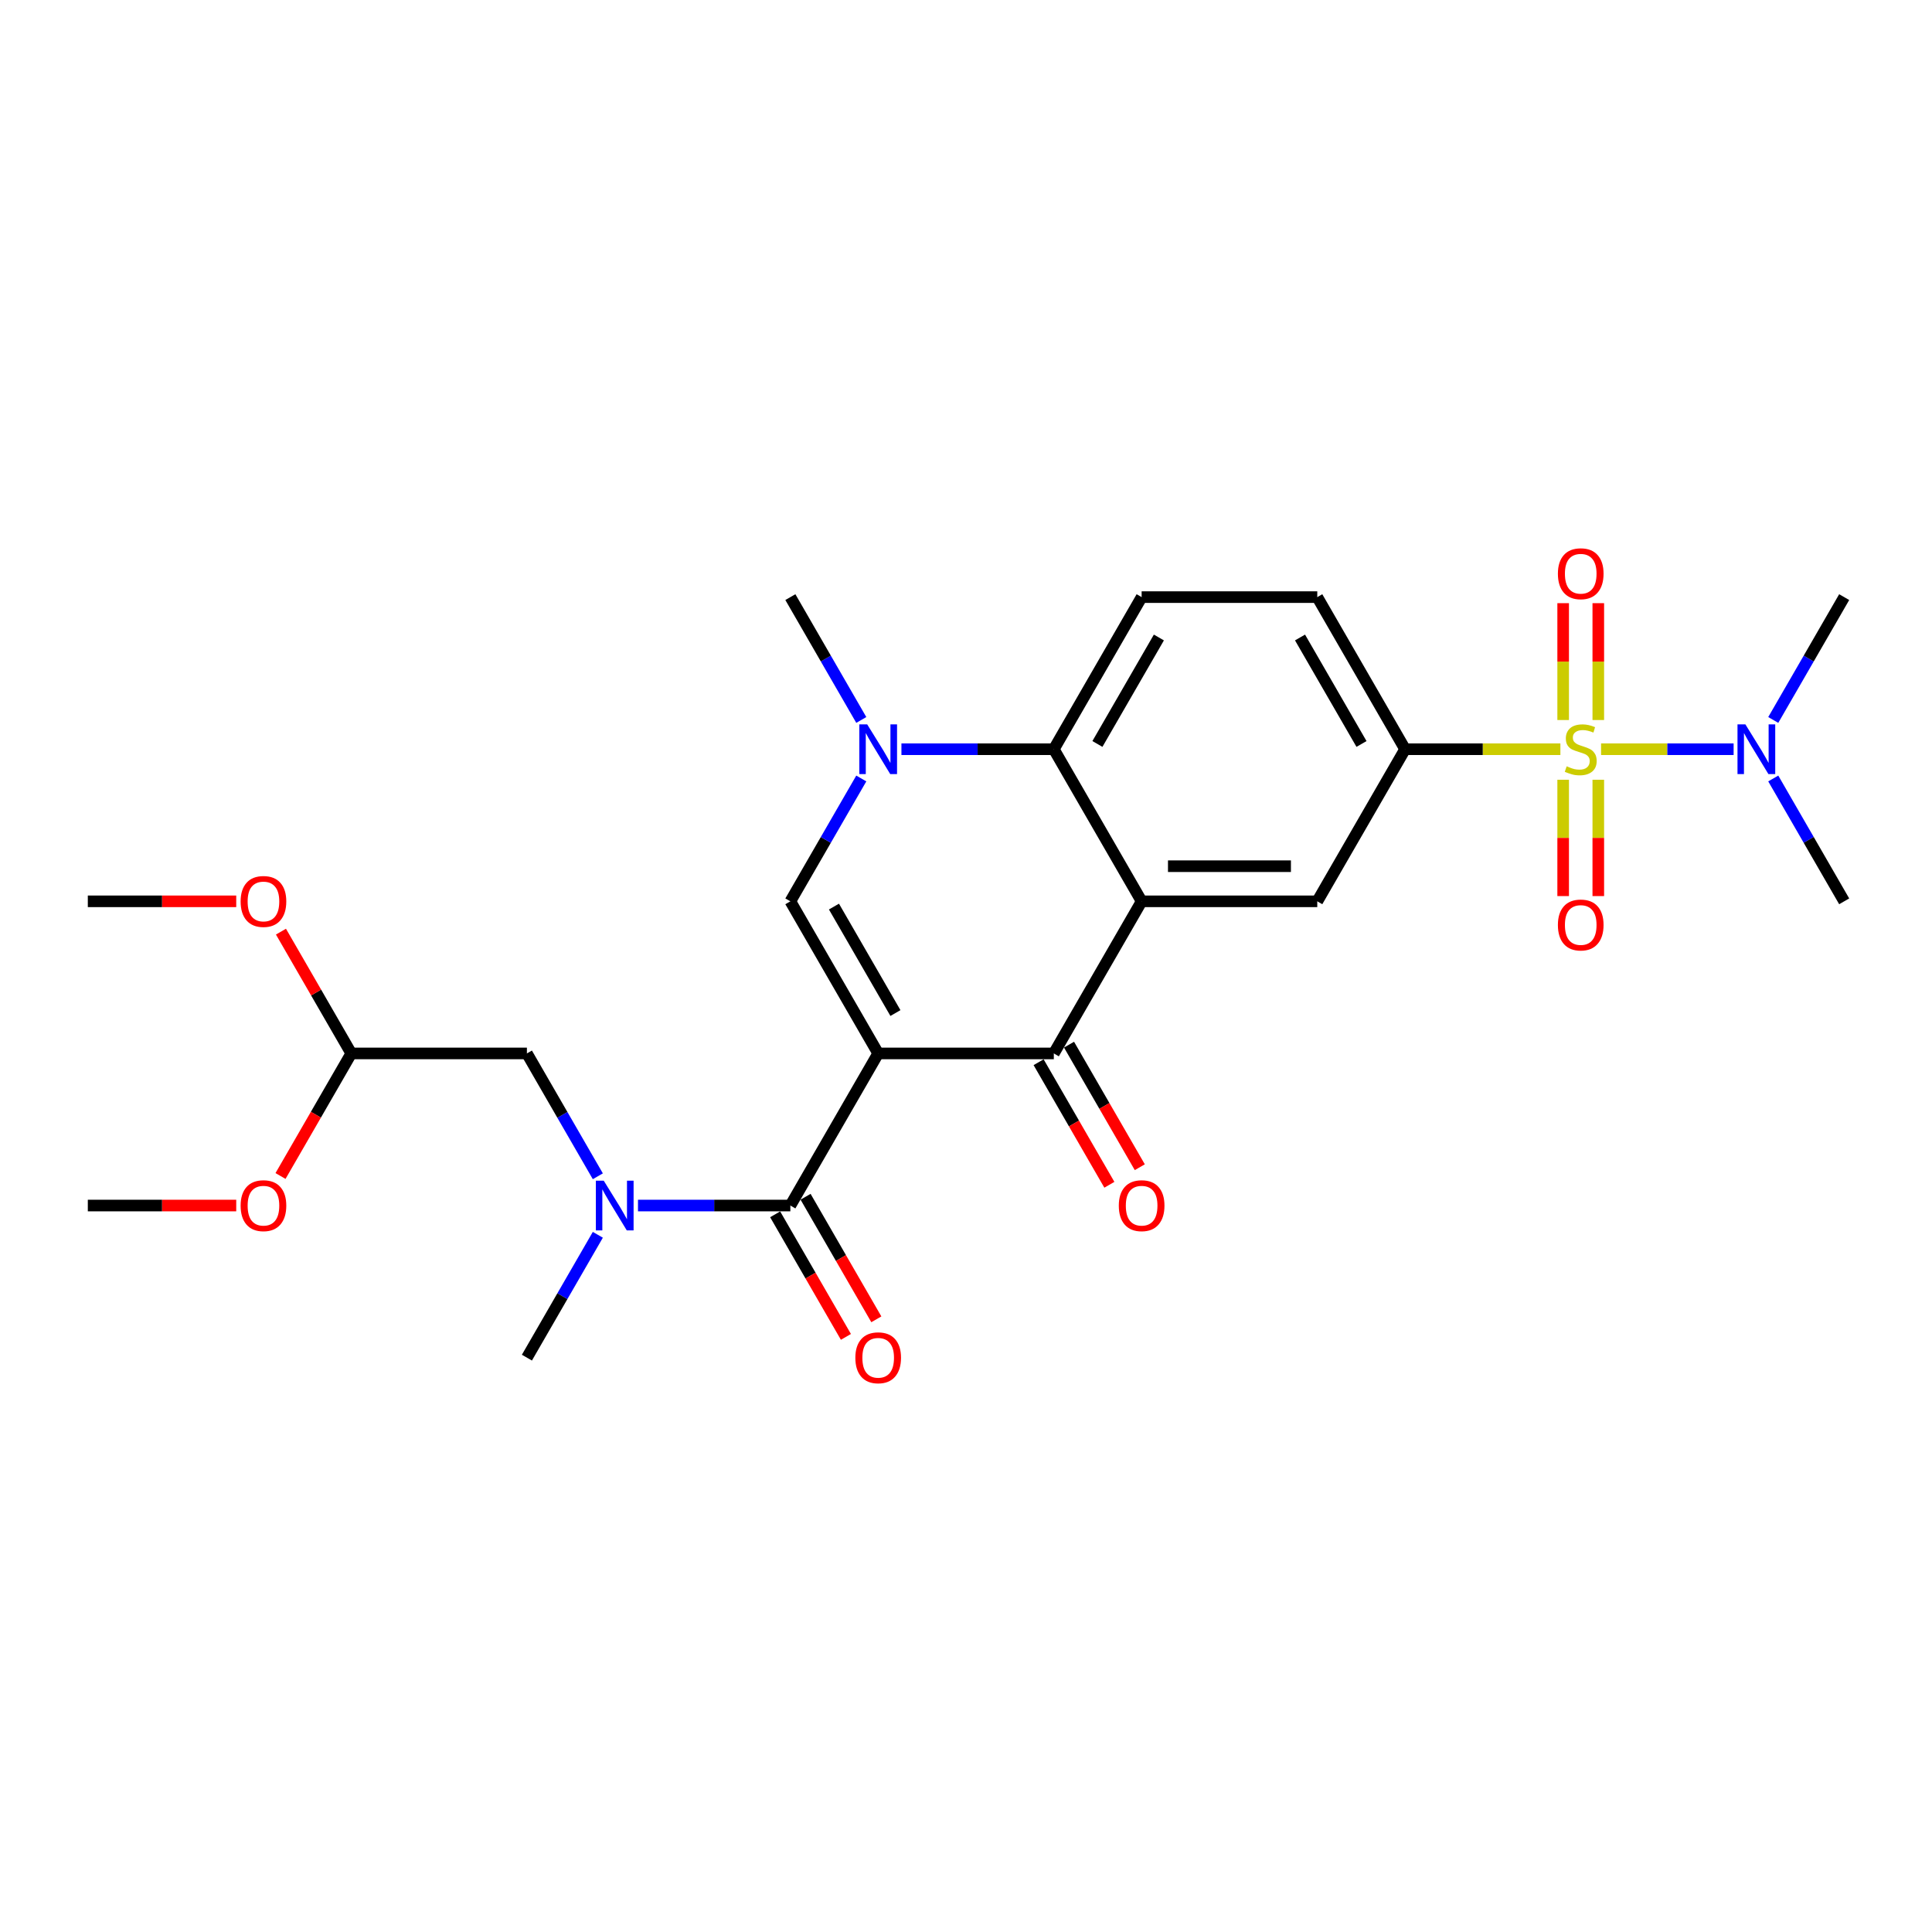 <?xml version='1.0' encoding='iso-8859-1'?>
<svg version='1.1' baseProfile='full'
              xmlns='http://www.w3.org/2000/svg'
                      xmlns:rdkit='http://www.rdkit.org/xml'
                      xmlns:xlink='http://www.w3.org/1999/xlink'
                  xml:space='preserve'
width='1000px' height='1000px' viewBox='0 0 1000 1000'>
<!-- END OF HEADER -->
<rect style='opacity:1.0;fill:#FFFFFF;stroke:none' width='1000' height='1000' x='0' y='0'> </rect>
<path class='bond-2' d='M 454.545,545.255 L 545.455,545.255' style='fill:none;fill-rule:evenodd;stroke:#000000;stroke-width:6px;stroke-linecap:butt;stroke-linejoin:miter;stroke-opacity:1' />
<path class='bond-3' d='M 454.545,545.255 L 409.091,466.525' style='fill:none;fill-rule:evenodd;stroke:#000000;stroke-width:6px;stroke-linecap:butt;stroke-linejoin:miter;stroke-opacity:1' />
<path class='bond-3' d='M 463.473,524.354 L 431.655,469.243' style='fill:none;fill-rule:evenodd;stroke:#000000;stroke-width:6px;stroke-linecap:butt;stroke-linejoin:miter;stroke-opacity:1' />
<path class='bond-4' d='M 454.545,545.255 L 409.091,623.984' style='fill:none;fill-rule:evenodd;stroke:#000000;stroke-width:6px;stroke-linecap:butt;stroke-linejoin:miter;stroke-opacity:1' />
<path class='bond-0' d='M 807.655,387.795 L 767.464,387.795' style='fill:none;fill-rule:evenodd;stroke:#CCCC00;stroke-width:6px;stroke-linecap:butt;stroke-linejoin:miter;stroke-opacity:1' />
<path class='bond-0' d='M 767.464,387.795 L 727.273,387.795' style='fill:none;fill-rule:evenodd;stroke:#000000;stroke-width:6px;stroke-linecap:butt;stroke-linejoin:miter;stroke-opacity:1' />
<path class='bond-10' d='M 828.709,387.795 L 863.013,387.795' style='fill:none;fill-rule:evenodd;stroke:#CCCC00;stroke-width:6px;stroke-linecap:butt;stroke-linejoin:miter;stroke-opacity:1' />
<path class='bond-10' d='M 863.013,387.795 L 897.318,387.795' style='fill:none;fill-rule:evenodd;stroke:#0000FF;stroke-width:6px;stroke-linecap:butt;stroke-linejoin:miter;stroke-opacity:1' />
<path class='bond-11' d='M 809.091,403.595 L 809.091,433.702' style='fill:none;fill-rule:evenodd;stroke:#CCCC00;stroke-width:6px;stroke-linecap:butt;stroke-linejoin:miter;stroke-opacity:1' />
<path class='bond-11' d='M 809.091,433.702 L 809.091,463.809' style='fill:none;fill-rule:evenodd;stroke:#FF0000;stroke-width:6px;stroke-linecap:butt;stroke-linejoin:miter;stroke-opacity:1' />
<path class='bond-11' d='M 827.273,403.595 L 827.273,433.702' style='fill:none;fill-rule:evenodd;stroke:#CCCC00;stroke-width:6px;stroke-linecap:butt;stroke-linejoin:miter;stroke-opacity:1' />
<path class='bond-11' d='M 827.273,433.702 L 827.273,463.809' style='fill:none;fill-rule:evenodd;stroke:#FF0000;stroke-width:6px;stroke-linecap:butt;stroke-linejoin:miter;stroke-opacity:1' />
<path class='bond-12' d='M 827.273,372.686 L 827.273,342.443' style='fill:none;fill-rule:evenodd;stroke:#CCCC00;stroke-width:6px;stroke-linecap:butt;stroke-linejoin:miter;stroke-opacity:1' />
<path class='bond-12' d='M 827.273,342.443 L 827.273,312.199' style='fill:none;fill-rule:evenodd;stroke:#FF0000;stroke-width:6px;stroke-linecap:butt;stroke-linejoin:miter;stroke-opacity:1' />
<path class='bond-12' d='M 809.091,372.686 L 809.091,342.443' style='fill:none;fill-rule:evenodd;stroke:#CCCC00;stroke-width:6px;stroke-linecap:butt;stroke-linejoin:miter;stroke-opacity:1' />
<path class='bond-12' d='M 809.091,342.443 L 809.091,312.199' style='fill:none;fill-rule:evenodd;stroke:#FF0000;stroke-width:6px;stroke-linecap:butt;stroke-linejoin:miter;stroke-opacity:1' />
<path class='bond-1' d='M 590.909,466.525 L 545.455,545.255' style='fill:none;fill-rule:evenodd;stroke:#000000;stroke-width:6px;stroke-linecap:butt;stroke-linejoin:miter;stroke-opacity:1' />
<path class='bond-8' d='M 590.909,466.525 L 681.818,466.525' style='fill:none;fill-rule:evenodd;stroke:#000000;stroke-width:6px;stroke-linecap:butt;stroke-linejoin:miter;stroke-opacity:1' />
<path class='bond-8' d='M 604.545,448.343 L 668.182,448.343' style='fill:none;fill-rule:evenodd;stroke:#000000;stroke-width:6px;stroke-linecap:butt;stroke-linejoin:miter;stroke-opacity:1' />
<path class='bond-27' d='M 590.909,466.525 L 545.455,387.795' style='fill:none;fill-rule:evenodd;stroke:#000000;stroke-width:6px;stroke-linecap:butt;stroke-linejoin:miter;stroke-opacity:1' />
<path class='bond-14' d='M 537.582,549.8 L 555.895,581.519' style='fill:none;fill-rule:evenodd;stroke:#000000;stroke-width:6px;stroke-linecap:butt;stroke-linejoin:miter;stroke-opacity:1' />
<path class='bond-14' d='M 555.895,581.519 L 574.208,613.239' style='fill:none;fill-rule:evenodd;stroke:#FF0000;stroke-width:6px;stroke-linecap:butt;stroke-linejoin:miter;stroke-opacity:1' />
<path class='bond-14' d='M 553.328,540.709 L 571.641,572.428' style='fill:none;fill-rule:evenodd;stroke:#000000;stroke-width:6px;stroke-linecap:butt;stroke-linejoin:miter;stroke-opacity:1' />
<path class='bond-14' d='M 571.641,572.428 L 589.954,604.148' style='fill:none;fill-rule:evenodd;stroke:#FF0000;stroke-width:6px;stroke-linecap:butt;stroke-linejoin:miter;stroke-opacity:1' />
<path class='bond-5' d='M 409.091,466.525 L 427.446,434.733' style='fill:none;fill-rule:evenodd;stroke:#000000;stroke-width:6px;stroke-linecap:butt;stroke-linejoin:miter;stroke-opacity:1' />
<path class='bond-5' d='M 427.446,434.733 L 445.801,402.941' style='fill:none;fill-rule:evenodd;stroke:#0000FF;stroke-width:6px;stroke-linecap:butt;stroke-linejoin:miter;stroke-opacity:1' />
<path class='bond-9' d='M 409.091,623.984 L 369.655,623.984' style='fill:none;fill-rule:evenodd;stroke:#000000;stroke-width:6px;stroke-linecap:butt;stroke-linejoin:miter;stroke-opacity:1' />
<path class='bond-9' d='M 369.655,623.984 L 330.218,623.984' style='fill:none;fill-rule:evenodd;stroke:#0000FF;stroke-width:6px;stroke-linecap:butt;stroke-linejoin:miter;stroke-opacity:1' />
<path class='bond-15' d='M 401.218,628.53 L 419.531,660.249' style='fill:none;fill-rule:evenodd;stroke:#000000;stroke-width:6px;stroke-linecap:butt;stroke-linejoin:miter;stroke-opacity:1' />
<path class='bond-15' d='M 419.531,660.249 L 437.844,691.968' style='fill:none;fill-rule:evenodd;stroke:#FF0000;stroke-width:6px;stroke-linecap:butt;stroke-linejoin:miter;stroke-opacity:1' />
<path class='bond-15' d='M 416.964,619.439 L 435.277,651.158' style='fill:none;fill-rule:evenodd;stroke:#000000;stroke-width:6px;stroke-linecap:butt;stroke-linejoin:miter;stroke-opacity:1' />
<path class='bond-15' d='M 435.277,651.158 L 453.59,682.877' style='fill:none;fill-rule:evenodd;stroke:#FF0000;stroke-width:6px;stroke-linecap:butt;stroke-linejoin:miter;stroke-opacity:1' />
<path class='bond-6' d='M 466.582,387.795 L 506.018,387.795' style='fill:none;fill-rule:evenodd;stroke:#0000FF;stroke-width:6px;stroke-linecap:butt;stroke-linejoin:miter;stroke-opacity:1' />
<path class='bond-6' d='M 506.018,387.795 L 545.455,387.795' style='fill:none;fill-rule:evenodd;stroke:#000000;stroke-width:6px;stroke-linecap:butt;stroke-linejoin:miter;stroke-opacity:1' />
<path class='bond-19' d='M 445.801,372.65 L 427.446,340.858' style='fill:none;fill-rule:evenodd;stroke:#0000FF;stroke-width:6px;stroke-linecap:butt;stroke-linejoin:miter;stroke-opacity:1' />
<path class='bond-19' d='M 427.446,340.858 L 409.091,309.066' style='fill:none;fill-rule:evenodd;stroke:#000000;stroke-width:6px;stroke-linecap:butt;stroke-linejoin:miter;stroke-opacity:1' />
<path class='bond-13' d='M 545.455,387.795 L 590.909,309.066' style='fill:none;fill-rule:evenodd;stroke:#000000;stroke-width:6px;stroke-linecap:butt;stroke-linejoin:miter;stroke-opacity:1' />
<path class='bond-13' d='M 568.019,385.077 L 599.837,329.966' style='fill:none;fill-rule:evenodd;stroke:#000000;stroke-width:6px;stroke-linecap:butt;stroke-linejoin:miter;stroke-opacity:1' />
<path class='bond-7' d='M 727.273,387.795 L 681.818,466.525' style='fill:none;fill-rule:evenodd;stroke:#000000;stroke-width:6px;stroke-linecap:butt;stroke-linejoin:miter;stroke-opacity:1' />
<path class='bond-28' d='M 727.273,387.795 L 681.818,309.066' style='fill:none;fill-rule:evenodd;stroke:#000000;stroke-width:6px;stroke-linecap:butt;stroke-linejoin:miter;stroke-opacity:1' />
<path class='bond-28' d='M 704.709,385.077 L 672.89,329.966' style='fill:none;fill-rule:evenodd;stroke:#000000;stroke-width:6px;stroke-linecap:butt;stroke-linejoin:miter;stroke-opacity:1' />
<path class='bond-16' d='M 309.438,608.839 L 291.082,577.047' style='fill:none;fill-rule:evenodd;stroke:#0000FF;stroke-width:6px;stroke-linecap:butt;stroke-linejoin:miter;stroke-opacity:1' />
<path class='bond-16' d='M 291.082,577.047 L 272.727,545.255' style='fill:none;fill-rule:evenodd;stroke:#000000;stroke-width:6px;stroke-linecap:butt;stroke-linejoin:miter;stroke-opacity:1' />
<path class='bond-22' d='M 309.438,639.13 L 291.082,670.922' style='fill:none;fill-rule:evenodd;stroke:#0000FF;stroke-width:6px;stroke-linecap:butt;stroke-linejoin:miter;stroke-opacity:1' />
<path class='bond-22' d='M 291.082,670.922 L 272.727,702.714' style='fill:none;fill-rule:evenodd;stroke:#000000;stroke-width:6px;stroke-linecap:butt;stroke-linejoin:miter;stroke-opacity:1' />
<path class='bond-23' d='M 917.835,372.65 L 936.19,340.858' style='fill:none;fill-rule:evenodd;stroke:#0000FF;stroke-width:6px;stroke-linecap:butt;stroke-linejoin:miter;stroke-opacity:1' />
<path class='bond-23' d='M 936.19,340.858 L 954.545,309.066' style='fill:none;fill-rule:evenodd;stroke:#000000;stroke-width:6px;stroke-linecap:butt;stroke-linejoin:miter;stroke-opacity:1' />
<path class='bond-24' d='M 917.835,402.941 L 936.19,434.733' style='fill:none;fill-rule:evenodd;stroke:#0000FF;stroke-width:6px;stroke-linecap:butt;stroke-linejoin:miter;stroke-opacity:1' />
<path class='bond-24' d='M 936.19,434.733 L 954.545,466.525' style='fill:none;fill-rule:evenodd;stroke:#000000;stroke-width:6px;stroke-linecap:butt;stroke-linejoin:miter;stroke-opacity:1' />
<path class='bond-17' d='M 590.909,309.066 L 681.818,309.066' style='fill:none;fill-rule:evenodd;stroke:#000000;stroke-width:6px;stroke-linecap:butt;stroke-linejoin:miter;stroke-opacity:1' />
<path class='bond-18' d='M 272.727,545.255 L 181.818,545.255' style='fill:none;fill-rule:evenodd;stroke:#000000;stroke-width:6px;stroke-linecap:butt;stroke-linejoin:miter;stroke-opacity:1' />
<path class='bond-20' d='M 181.818,545.255 L 163.62,513.735' style='fill:none;fill-rule:evenodd;stroke:#000000;stroke-width:6px;stroke-linecap:butt;stroke-linejoin:miter;stroke-opacity:1' />
<path class='bond-20' d='M 163.62,513.735 L 145.423,482.216' style='fill:none;fill-rule:evenodd;stroke:#FF0000;stroke-width:6px;stroke-linecap:butt;stroke-linejoin:miter;stroke-opacity:1' />
<path class='bond-21' d='M 181.818,545.255 L 163.505,576.974' style='fill:none;fill-rule:evenodd;stroke:#000000;stroke-width:6px;stroke-linecap:butt;stroke-linejoin:miter;stroke-opacity:1' />
<path class='bond-21' d='M 163.505,576.974 L 145.192,608.693' style='fill:none;fill-rule:evenodd;stroke:#FF0000;stroke-width:6px;stroke-linecap:butt;stroke-linejoin:miter;stroke-opacity:1' />
<path class='bond-26' d='M 122.273,466.525 L 83.864,466.525' style='fill:none;fill-rule:evenodd;stroke:#FF0000;stroke-width:6px;stroke-linecap:butt;stroke-linejoin:miter;stroke-opacity:1' />
<path class='bond-26' d='M 83.864,466.525 L 45.455,466.525' style='fill:none;fill-rule:evenodd;stroke:#000000;stroke-width:6px;stroke-linecap:butt;stroke-linejoin:miter;stroke-opacity:1' />
<path class='bond-25' d='M 122.273,623.984 L 83.864,623.984' style='fill:none;fill-rule:evenodd;stroke:#FF0000;stroke-width:6px;stroke-linecap:butt;stroke-linejoin:miter;stroke-opacity:1' />
<path class='bond-25' d='M 83.864,623.984 L 45.455,623.984' style='fill:none;fill-rule:evenodd;stroke:#000000;stroke-width:6px;stroke-linecap:butt;stroke-linejoin:miter;stroke-opacity:1' />
<path  class='atom-1' d='M 810.909 396.632
Q 811.2 396.741, 812.4 397.25
Q 813.6 397.759, 814.909 398.086
Q 816.255 398.377, 817.564 398.377
Q 820 398.377, 821.418 397.214
Q 822.836 396.014, 822.836 393.941
Q 822.836 392.523, 822.109 391.65
Q 821.418 390.777, 820.327 390.304
Q 819.236 389.832, 817.418 389.286
Q 815.127 388.595, 813.745 387.941
Q 812.4 387.286, 811.418 385.904
Q 810.473 384.523, 810.473 382.195
Q 810.473 378.959, 812.655 376.959
Q 814.873 374.959, 819.236 374.959
Q 822.218 374.959, 825.6 376.377
L 824.764 379.177
Q 821.673 377.904, 819.345 377.904
Q 816.836 377.904, 815.455 378.959
Q 814.073 379.977, 814.109 381.759
Q 814.109 383.141, 814.8 383.977
Q 815.527 384.814, 816.545 385.286
Q 817.6 385.759, 819.345 386.304
Q 821.673 387.032, 823.055 387.759
Q 824.436 388.486, 825.418 389.977
Q 826.436 391.432, 826.436 393.941
Q 826.436 397.504, 824.036 399.432
Q 821.673 401.323, 817.709 401.323
Q 815.418 401.323, 813.673 400.814
Q 811.964 400.341, 809.927 399.504
L 810.909 396.632
' fill='#CCCC00'/>
<path  class='atom-6' d='M 448.855 374.923
L 457.291 388.559
Q 458.127 389.904, 459.473 392.341
Q 460.818 394.777, 460.891 394.923
L 460.891 374.923
L 464.309 374.923
L 464.309 400.668
L 460.782 400.668
L 451.727 385.759
Q 450.673 384.014, 449.545 382.014
Q 448.455 380.014, 448.127 379.395
L 448.127 400.668
L 444.782 400.668
L 444.782 374.923
L 448.855 374.923
' fill='#0000FF'/>
<path  class='atom-10' d='M 312.491 611.111
L 320.927 624.748
Q 321.764 626.093, 323.109 628.53
Q 324.455 630.966, 324.527 631.111
L 324.527 611.111
L 327.945 611.111
L 327.945 636.857
L 324.418 636.857
L 315.364 621.948
Q 314.309 620.202, 313.182 618.202
Q 312.091 616.202, 311.764 615.584
L 311.764 636.857
L 308.418 636.857
L 308.418 611.111
L 312.491 611.111
' fill='#0000FF'/>
<path  class='atom-11' d='M 903.4 374.923
L 911.836 388.559
Q 912.673 389.904, 914.018 392.341
Q 915.364 394.777, 915.436 394.923
L 915.436 374.923
L 918.855 374.923
L 918.855 400.668
L 915.327 400.668
L 906.273 385.759
Q 905.218 384.014, 904.091 382.014
Q 903 380.014, 902.673 379.395
L 902.673 400.668
L 899.327 400.668
L 899.327 374.923
L 903.4 374.923
' fill='#0000FF'/>
<path  class='atom-12' d='M 806.364 478.777
Q 806.364 472.595, 809.418 469.141
Q 812.473 465.686, 818.182 465.686
Q 823.891 465.686, 826.945 469.141
Q 830 472.595, 830 478.777
Q 830 485.032, 826.909 488.595
Q 823.818 492.123, 818.182 492.123
Q 812.509 492.123, 809.418 488.595
Q 806.364 485.068, 806.364 478.777
M 818.182 489.214
Q 822.109 489.214, 824.218 486.595
Q 826.364 483.941, 826.364 478.777
Q 826.364 473.723, 824.218 471.177
Q 822.109 468.595, 818.182 468.595
Q 814.255 468.595, 812.109 471.141
Q 810 473.686, 810 478.777
Q 810 483.977, 812.109 486.595
Q 814.255 489.214, 818.182 489.214
' fill='#FF0000'/>
<path  class='atom-13' d='M 806.364 296.959
Q 806.364 290.777, 809.418 287.323
Q 812.473 283.868, 818.182 283.868
Q 823.891 283.868, 826.945 287.323
Q 830 290.777, 830 296.959
Q 830 303.214, 826.909 306.777
Q 823.818 310.304, 818.182 310.304
Q 812.509 310.304, 809.418 306.777
Q 806.364 303.25, 806.364 296.959
M 818.182 307.395
Q 822.109 307.395, 824.218 304.777
Q 826.364 302.123, 826.364 296.959
Q 826.364 291.904, 824.218 289.359
Q 822.109 286.777, 818.182 286.777
Q 814.255 286.777, 812.109 289.323
Q 810 291.868, 810 296.959
Q 810 302.159, 812.109 304.777
Q 814.255 307.395, 818.182 307.395
' fill='#FF0000'/>
<path  class='atom-15' d='M 579.091 624.057
Q 579.091 617.875, 582.145 614.42
Q 585.2 610.966, 590.909 610.966
Q 596.618 610.966, 599.673 614.42
Q 602.727 617.875, 602.727 624.057
Q 602.727 630.311, 599.636 633.875
Q 596.545 637.402, 590.909 637.402
Q 585.236 637.402, 582.145 633.875
Q 579.091 630.348, 579.091 624.057
M 590.909 634.493
Q 594.836 634.493, 596.945 631.875
Q 599.091 629.22, 599.091 624.057
Q 599.091 619.002, 596.945 616.457
Q 594.836 613.875, 590.909 613.875
Q 586.982 613.875, 584.836 616.42
Q 582.727 618.966, 582.727 624.057
Q 582.727 629.257, 584.836 631.875
Q 586.982 634.493, 590.909 634.493
' fill='#FF0000'/>
<path  class='atom-16' d='M 442.727 702.786
Q 442.727 696.605, 445.782 693.15
Q 448.836 689.696, 454.545 689.696
Q 460.255 689.696, 463.309 693.15
Q 466.364 696.605, 466.364 702.786
Q 466.364 709.041, 463.273 712.605
Q 460.182 716.132, 454.545 716.132
Q 448.873 716.132, 445.782 712.605
Q 442.727 709.077, 442.727 702.786
M 454.545 713.223
Q 458.473 713.223, 460.582 710.605
Q 462.727 707.95, 462.727 702.786
Q 462.727 697.732, 460.582 695.186
Q 458.473 692.605, 454.545 692.605
Q 450.618 692.605, 448.473 695.15
Q 446.364 697.696, 446.364 702.786
Q 446.364 707.986, 448.473 710.605
Q 450.618 713.223, 454.545 713.223
' fill='#FF0000'/>
<path  class='atom-21' d='M 124.545 466.598
Q 124.545 460.416, 127.6 456.961
Q 130.655 453.507, 136.364 453.507
Q 142.073 453.507, 145.127 456.961
Q 148.182 460.416, 148.182 466.598
Q 148.182 472.852, 145.091 476.416
Q 142 479.943, 136.364 479.943
Q 130.691 479.943, 127.6 476.416
Q 124.545 472.889, 124.545 466.598
M 136.364 477.034
Q 140.291 477.034, 142.4 474.416
Q 144.545 471.761, 144.545 466.598
Q 144.545 461.543, 142.4 458.998
Q 140.291 456.416, 136.364 456.416
Q 132.436 456.416, 130.291 458.961
Q 128.182 461.507, 128.182 466.598
Q 128.182 471.798, 130.291 474.416
Q 132.436 477.034, 136.364 477.034
' fill='#FF0000'/>
<path  class='atom-22' d='M 124.545 624.057
Q 124.545 617.875, 127.6 614.42
Q 130.655 610.966, 136.364 610.966
Q 142.073 610.966, 145.127 614.42
Q 148.182 617.875, 148.182 624.057
Q 148.182 630.311, 145.091 633.875
Q 142 637.402, 136.364 637.402
Q 130.691 637.402, 127.6 633.875
Q 124.545 630.348, 124.545 624.057
M 136.364 634.493
Q 140.291 634.493, 142.4 631.875
Q 144.545 629.22, 144.545 624.057
Q 144.545 619.002, 142.4 616.457
Q 140.291 613.875, 136.364 613.875
Q 132.436 613.875, 130.291 616.42
Q 128.182 618.966, 128.182 624.057
Q 128.182 629.257, 130.291 631.875
Q 132.436 634.493, 136.364 634.493
' fill='#FF0000'/>
</svg>
